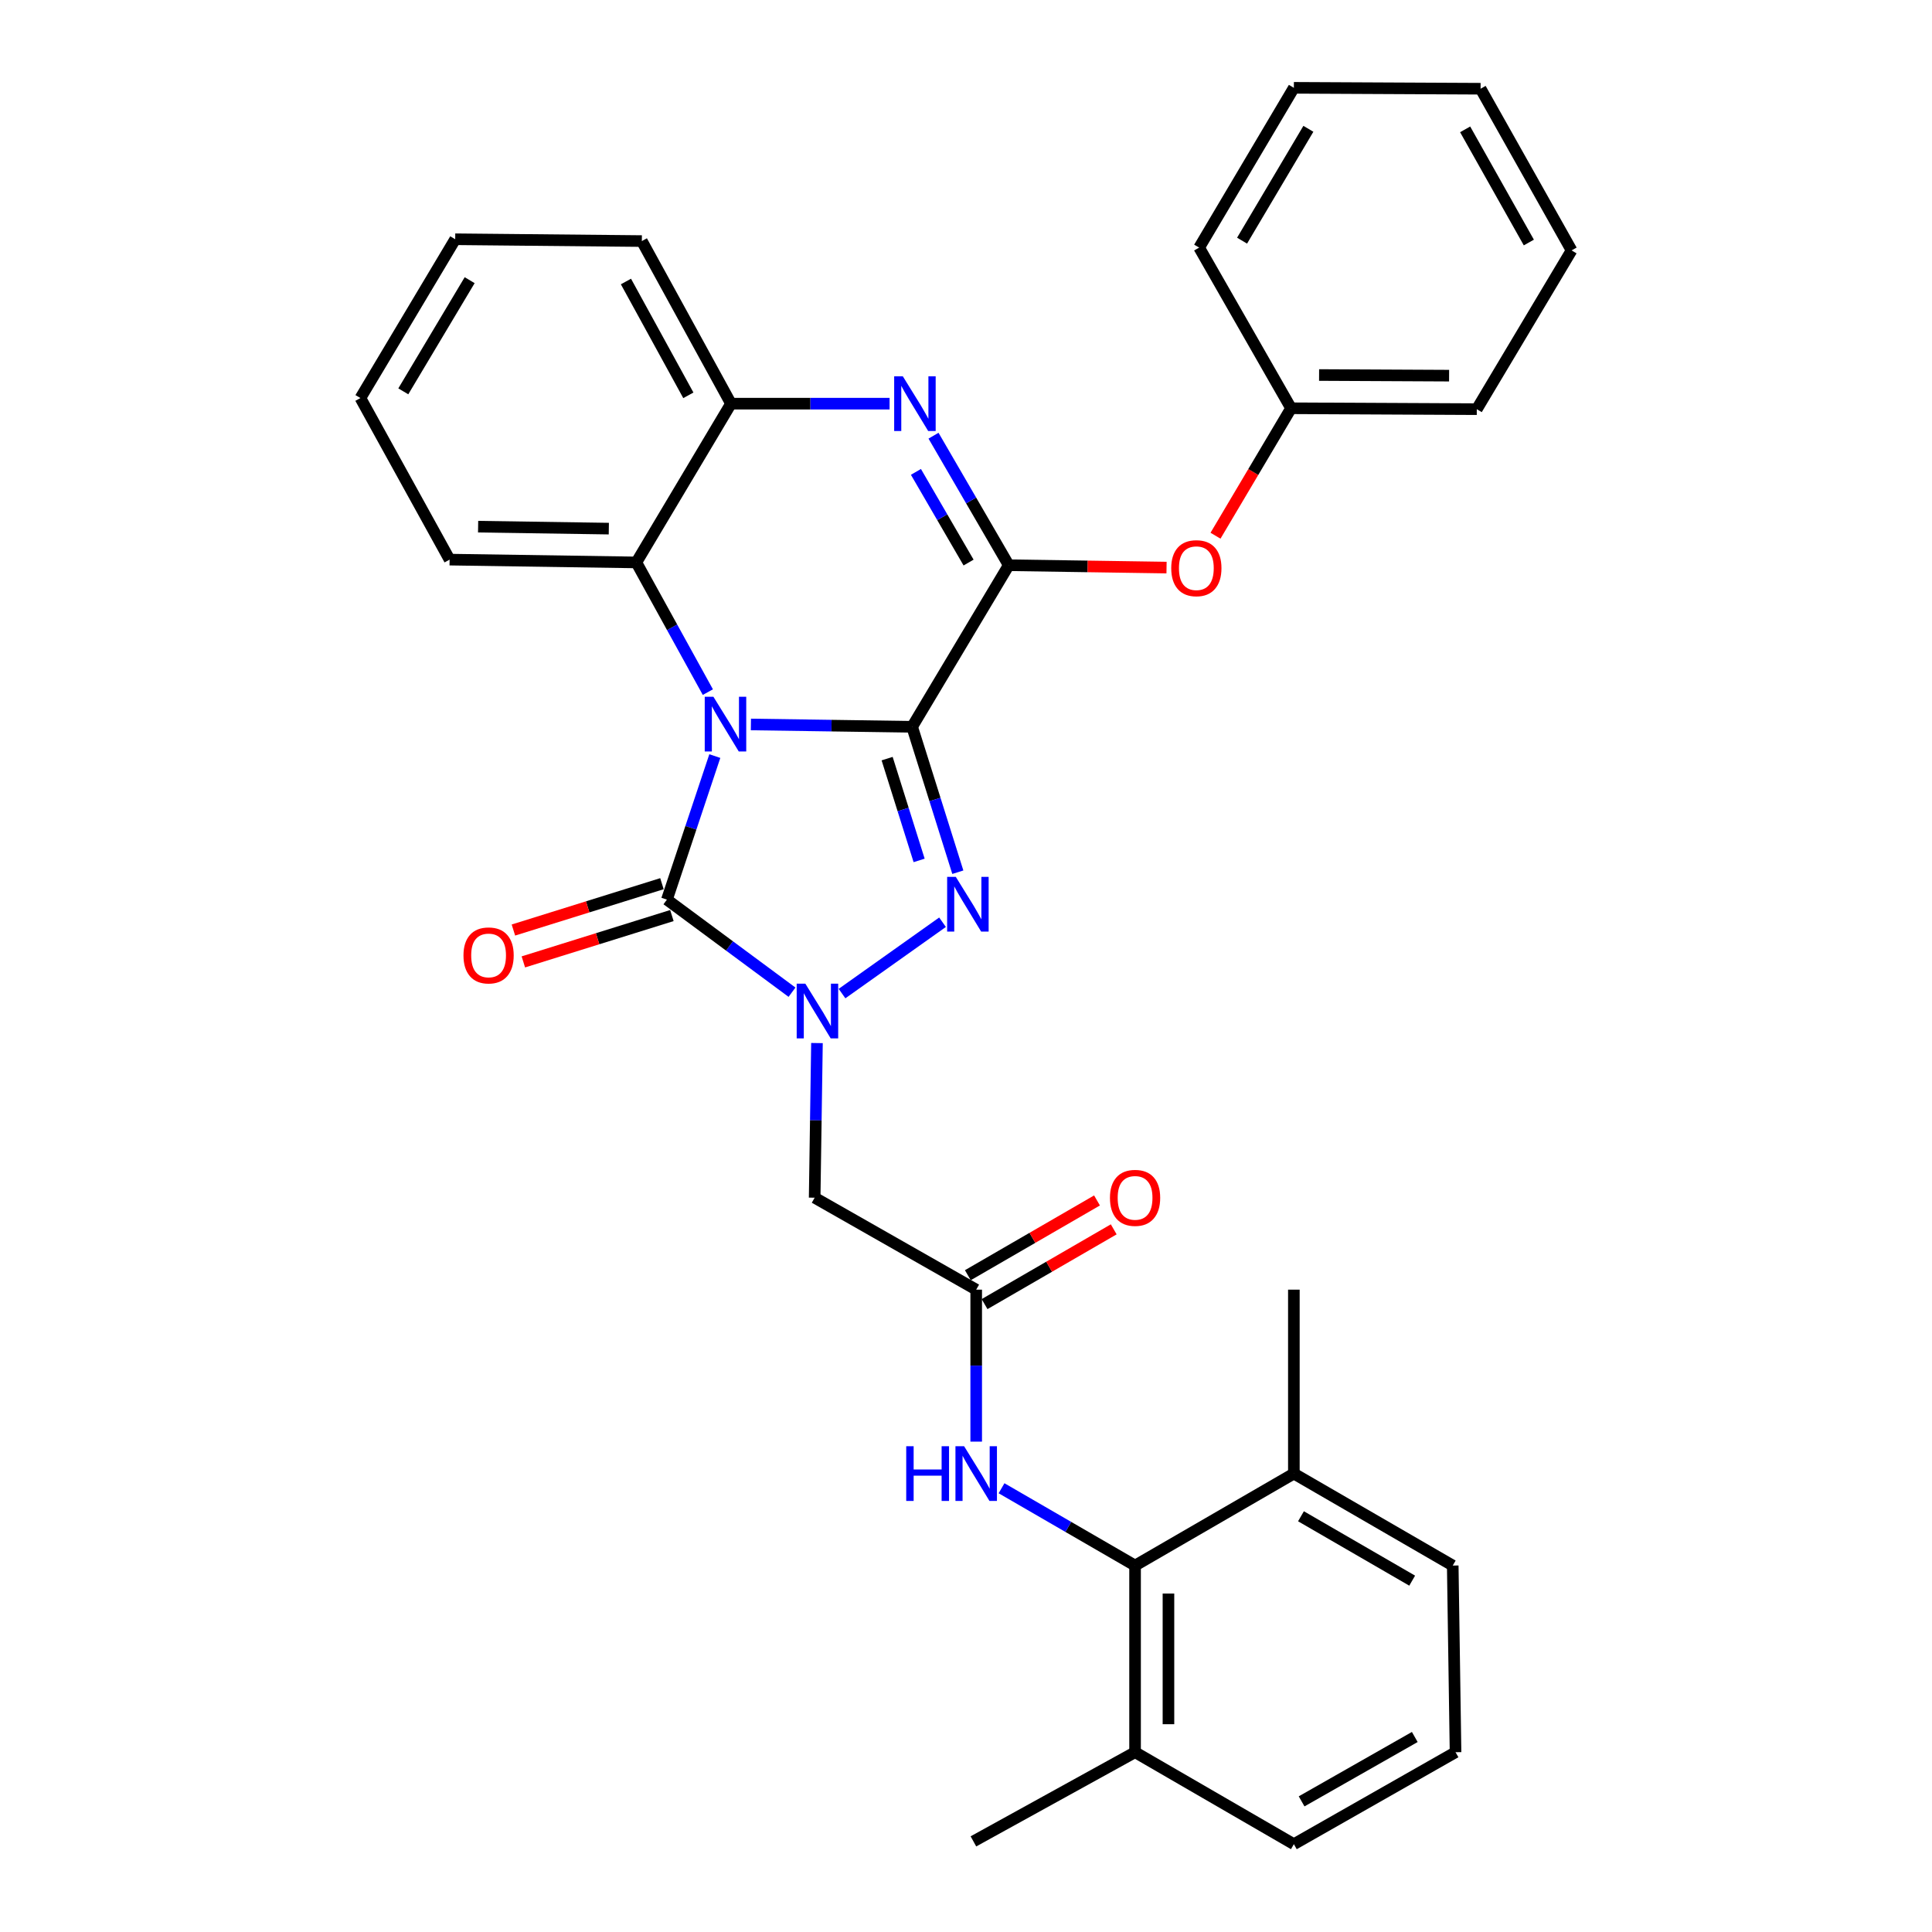 <?xml version='1.0' encoding='iso-8859-1'?>
<svg version='1.1' baseProfile='full'
              xmlns='http://www.w3.org/2000/svg'
                      xmlns:rdkit='http://www.rdkit.org/xml'
                      xmlns:xlink='http://www.w3.org/1999/xlink'
                  xml:space='preserve'
width='1000px' height='1000px' viewBox='0 0 1000 1000'>
<!-- END OF HEADER -->
<rect style='opacity:1.0;fill:#FFFFFF;stroke:none' width='1000' height='1000' x='0' y='0'> </rect>
<path class='bond-0' d='M 472.113,376.193 L 430.39,375.587' style='fill:none;fill-rule:evenodd;stroke:#000000;stroke-width:6px;stroke-linecap:butt;stroke-linejoin:miter;stroke-opacity:1' />
<path class='bond-0' d='M 430.39,375.587 L 388.666,374.982' style='fill:none;fill-rule:evenodd;stroke:#0000FF;stroke-width:6px;stroke-linecap:butt;stroke-linejoin:miter;stroke-opacity:1' />
<path class='bond-1' d='M 472.113,376.193 L 483.942,413.825' style='fill:none;fill-rule:evenodd;stroke:#000000;stroke-width:6px;stroke-linecap:butt;stroke-linejoin:miter;stroke-opacity:1' />
<path class='bond-1' d='M 483.942,413.825 L 495.772,451.457' style='fill:none;fill-rule:evenodd;stroke:#0000FF;stroke-width:6px;stroke-linecap:butt;stroke-linejoin:miter;stroke-opacity:1' />
<path class='bond-1' d='M 459.177,392.664 L 467.458,419.007' style='fill:none;fill-rule:evenodd;stroke:#000000;stroke-width:6px;stroke-linecap:butt;stroke-linejoin:miter;stroke-opacity:1' />
<path class='bond-1' d='M 467.458,419.007 L 475.739,445.349' style='fill:none;fill-rule:evenodd;stroke:#0000FF;stroke-width:6px;stroke-linecap:butt;stroke-linejoin:miter;stroke-opacity:1' />
<path class='bond-4' d='M 472.113,376.193 L 522.118,292.56' style='fill:none;fill-rule:evenodd;stroke:#000000;stroke-width:6px;stroke-linecap:butt;stroke-linejoin:miter;stroke-opacity:1' />
<path class='bond-3' d='M 369.987,391.346 L 357.591,428.494' style='fill:none;fill-rule:evenodd;stroke:#0000FF;stroke-width:6px;stroke-linecap:butt;stroke-linejoin:miter;stroke-opacity:1' />
<path class='bond-3' d='M 357.591,428.494 L 345.195,465.643' style='fill:none;fill-rule:evenodd;stroke:#000000;stroke-width:6px;stroke-linecap:butt;stroke-linejoin:miter;stroke-opacity:1' />
<path class='bond-6' d='M 366.385,358.242 L 347.875,324.676' style='fill:none;fill-rule:evenodd;stroke:#0000FF;stroke-width:6px;stroke-linecap:butt;stroke-linejoin:miter;stroke-opacity:1' />
<path class='bond-6' d='M 347.875,324.676 L 329.365,291.111' style='fill:none;fill-rule:evenodd;stroke:#000000;stroke-width:6px;stroke-linecap:butt;stroke-linejoin:miter;stroke-opacity:1' />
<path class='bond-2' d='M 487.852,477.343 L 435.832,514.274' style='fill:none;fill-rule:evenodd;stroke:#0000FF;stroke-width:6px;stroke-linecap:butt;stroke-linejoin:miter;stroke-opacity:1' />
<path class='bond-7' d='M 422.859,539.884 L 422.263,579.906' style='fill:none;fill-rule:evenodd;stroke:#0000FF;stroke-width:6px;stroke-linecap:butt;stroke-linejoin:miter;stroke-opacity:1' />
<path class='bond-7' d='M 422.263,579.906 L 421.667,619.929' style='fill:none;fill-rule:evenodd;stroke:#000000;stroke-width:6px;stroke-linecap:butt;stroke-linejoin:miter;stroke-opacity:1' />
<path class='bond-32' d='M 409.943,513.565 L 377.569,489.604' style='fill:none;fill-rule:evenodd;stroke:#0000FF;stroke-width:6px;stroke-linecap:butt;stroke-linejoin:miter;stroke-opacity:1' />
<path class='bond-32' d='M 377.569,489.604 L 345.195,465.643' style='fill:none;fill-rule:evenodd;stroke:#000000;stroke-width:6px;stroke-linecap:butt;stroke-linejoin:miter;stroke-opacity:1' />
<path class='bond-13' d='M 342.622,457.395 L 304.18,469.389' style='fill:none;fill-rule:evenodd;stroke:#000000;stroke-width:6px;stroke-linecap:butt;stroke-linejoin:miter;stroke-opacity:1' />
<path class='bond-13' d='M 304.18,469.389 L 265.738,481.384' style='fill:none;fill-rule:evenodd;stroke:#FF0000;stroke-width:6px;stroke-linecap:butt;stroke-linejoin:miter;stroke-opacity:1' />
<path class='bond-13' d='M 347.769,473.89 L 309.327,485.885' style='fill:none;fill-rule:evenodd;stroke:#000000;stroke-width:6px;stroke-linecap:butt;stroke-linejoin:miter;stroke-opacity:1' />
<path class='bond-13' d='M 309.327,485.885 L 270.885,497.879' style='fill:none;fill-rule:evenodd;stroke:#FF0000;stroke-width:6px;stroke-linecap:butt;stroke-linejoin:miter;stroke-opacity:1' />
<path class='bond-5' d='M 522.118,292.56 L 502.653,259.037' style='fill:none;fill-rule:evenodd;stroke:#000000;stroke-width:6px;stroke-linecap:butt;stroke-linejoin:miter;stroke-opacity:1' />
<path class='bond-5' d='M 502.653,259.037 L 483.188,225.515' style='fill:none;fill-rule:evenodd;stroke:#0000FF;stroke-width:6px;stroke-linecap:butt;stroke-linejoin:miter;stroke-opacity:1' />
<path class='bond-5' d='M 501.335,291.18 L 487.71,267.714' style='fill:none;fill-rule:evenodd;stroke:#000000;stroke-width:6px;stroke-linecap:butt;stroke-linejoin:miter;stroke-opacity:1' />
<path class='bond-5' d='M 487.71,267.714 L 474.084,244.248' style='fill:none;fill-rule:evenodd;stroke:#0000FF;stroke-width:6px;stroke-linecap:butt;stroke-linejoin:miter;stroke-opacity:1' />
<path class='bond-12' d='M 522.118,292.56 L 562.959,293.17' style='fill:none;fill-rule:evenodd;stroke:#000000;stroke-width:6px;stroke-linecap:butt;stroke-linejoin:miter;stroke-opacity:1' />
<path class='bond-12' d='M 562.959,293.17 L 603.8,293.779' style='fill:none;fill-rule:evenodd;stroke:#FF0000;stroke-width:6px;stroke-linecap:butt;stroke-linejoin:miter;stroke-opacity:1' />
<path class='bond-8' d='M 460.442,208.937 L 419.402,208.937' style='fill:none;fill-rule:evenodd;stroke:#0000FF;stroke-width:6px;stroke-linecap:butt;stroke-linejoin:miter;stroke-opacity:1' />
<path class='bond-8' d='M 419.402,208.937 L 378.362,208.937' style='fill:none;fill-rule:evenodd;stroke:#000000;stroke-width:6px;stroke-linecap:butt;stroke-linejoin:miter;stroke-opacity:1' />
<path class='bond-18' d='M 329.365,291.111 L 232.716,289.661' style='fill:none;fill-rule:evenodd;stroke:#000000;stroke-width:6px;stroke-linecap:butt;stroke-linejoin:miter;stroke-opacity:1' />
<path class='bond-18' d='M 315.127,273.616 L 247.472,272.601' style='fill:none;fill-rule:evenodd;stroke:#000000;stroke-width:6px;stroke-linecap:butt;stroke-linejoin:miter;stroke-opacity:1' />
<path class='bond-33' d='M 329.365,291.111 L 378.362,208.937' style='fill:none;fill-rule:evenodd;stroke:#000000;stroke-width:6px;stroke-linecap:butt;stroke-linejoin:miter;stroke-opacity:1' />
<path class='bond-9' d='M 421.667,619.929 L 505.28,667.524' style='fill:none;fill-rule:evenodd;stroke:#000000;stroke-width:6px;stroke-linecap:butt;stroke-linejoin:miter;stroke-opacity:1' />
<path class='bond-19' d='M 378.362,208.937 L 332.217,124.777' style='fill:none;fill-rule:evenodd;stroke:#000000;stroke-width:6px;stroke-linecap:butt;stroke-linejoin:miter;stroke-opacity:1' />
<path class='bond-19' d='M 356.289,204.621 L 323.987,145.708' style='fill:none;fill-rule:evenodd;stroke:#000000;stroke-width:6px;stroke-linecap:butt;stroke-linejoin:miter;stroke-opacity:1' />
<path class='bond-11' d='M 505.28,667.524 L 505.28,706.854' style='fill:none;fill-rule:evenodd;stroke:#000000;stroke-width:6px;stroke-linecap:butt;stroke-linejoin:miter;stroke-opacity:1' />
<path class='bond-11' d='M 505.28,706.854 L 505.28,746.184' style='fill:none;fill-rule:evenodd;stroke:#0000FF;stroke-width:6px;stroke-linecap:butt;stroke-linejoin:miter;stroke-opacity:1' />
<path class='bond-14' d='M 509.608,675.002 L 543.036,655.654' style='fill:none;fill-rule:evenodd;stroke:#000000;stroke-width:6px;stroke-linecap:butt;stroke-linejoin:miter;stroke-opacity:1' />
<path class='bond-14' d='M 543.036,655.654 L 576.463,636.306' style='fill:none;fill-rule:evenodd;stroke:#FF0000;stroke-width:6px;stroke-linecap:butt;stroke-linejoin:miter;stroke-opacity:1' />
<path class='bond-14' d='M 500.952,660.047 L 534.38,640.699' style='fill:none;fill-rule:evenodd;stroke:#000000;stroke-width:6px;stroke-linecap:butt;stroke-linejoin:miter;stroke-opacity:1' />
<path class='bond-14' d='M 534.38,640.699 L 567.808,621.351' style='fill:none;fill-rule:evenodd;stroke:#FF0000;stroke-width:6px;stroke-linecap:butt;stroke-linejoin:miter;stroke-opacity:1' />
<path class='bond-10' d='M 587.511,810.329 L 552.953,790.323' style='fill:none;fill-rule:evenodd;stroke:#000000;stroke-width:6px;stroke-linecap:butt;stroke-linejoin:miter;stroke-opacity:1' />
<path class='bond-10' d='M 552.953,790.323 L 518.395,770.317' style='fill:none;fill-rule:evenodd;stroke:#0000FF;stroke-width:6px;stroke-linecap:butt;stroke-linejoin:miter;stroke-opacity:1' />
<path class='bond-15' d='M 587.511,810.329 L 587.511,906.941' style='fill:none;fill-rule:evenodd;stroke:#000000;stroke-width:6px;stroke-linecap:butt;stroke-linejoin:miter;stroke-opacity:1' />
<path class='bond-15' d='M 604.79,824.821 L 604.79,892.449' style='fill:none;fill-rule:evenodd;stroke:#000000;stroke-width:6px;stroke-linecap:butt;stroke-linejoin:miter;stroke-opacity:1' />
<path class='bond-16' d='M 587.511,810.329 L 669.703,762.724' style='fill:none;fill-rule:evenodd;stroke:#000000;stroke-width:6px;stroke-linecap:butt;stroke-linejoin:miter;stroke-opacity:1' />
<path class='bond-17' d='M 629.143,277.286 L 648.698,244.302' style='fill:none;fill-rule:evenodd;stroke:#FF0000;stroke-width:6px;stroke-linecap:butt;stroke-linejoin:miter;stroke-opacity:1' />
<path class='bond-17' d='M 648.698,244.302 L 668.254,211.318' style='fill:none;fill-rule:evenodd;stroke:#000000;stroke-width:6px;stroke-linecap:butt;stroke-linejoin:miter;stroke-opacity:1' />
<path class='bond-21' d='M 587.511,906.941 L 669.703,954.545' style='fill:none;fill-rule:evenodd;stroke:#000000;stroke-width:6px;stroke-linecap:butt;stroke-linejoin:miter;stroke-opacity:1' />
<path class='bond-23' d='M 587.511,906.941 L 503.84,953.096' style='fill:none;fill-rule:evenodd;stroke:#000000;stroke-width:6px;stroke-linecap:butt;stroke-linejoin:miter;stroke-opacity:1' />
<path class='bond-22' d='M 669.703,762.724 L 751.934,810.329' style='fill:none;fill-rule:evenodd;stroke:#000000;stroke-width:6px;stroke-linecap:butt;stroke-linejoin:miter;stroke-opacity:1' />
<path class='bond-22' d='M 673.381,784.819 L 730.942,818.143' style='fill:none;fill-rule:evenodd;stroke:#000000;stroke-width:6px;stroke-linecap:butt;stroke-linejoin:miter;stroke-opacity:1' />
<path class='bond-24' d='M 669.703,762.724 L 669.703,667.524' style='fill:none;fill-rule:evenodd;stroke:#000000;stroke-width:6px;stroke-linecap:butt;stroke-linejoin:miter;stroke-opacity:1' />
<path class='bond-25' d='M 668.254,211.318 L 764.385,211.788' style='fill:none;fill-rule:evenodd;stroke:#000000;stroke-width:6px;stroke-linecap:butt;stroke-linejoin:miter;stroke-opacity:1' />
<path class='bond-25' d='M 682.758,194.109 L 750.05,194.439' style='fill:none;fill-rule:evenodd;stroke:#000000;stroke-width:6px;stroke-linecap:butt;stroke-linejoin:miter;stroke-opacity:1' />
<path class='bond-26' d='M 668.254,211.318 L 620.678,128.156' style='fill:none;fill-rule:evenodd;stroke:#000000;stroke-width:6px;stroke-linecap:butt;stroke-linejoin:miter;stroke-opacity:1' />
<path class='bond-27' d='M 232.716,289.661 L 186.551,206.029' style='fill:none;fill-rule:evenodd;stroke:#000000;stroke-width:6px;stroke-linecap:butt;stroke-linejoin:miter;stroke-opacity:1' />
<path class='bond-28' d='M 332.217,124.777 L 235.615,123.836' style='fill:none;fill-rule:evenodd;stroke:#000000;stroke-width:6px;stroke-linecap:butt;stroke-linejoin:miter;stroke-opacity:1' />
<path class='bond-20' d='M 753.384,906.941 L 751.934,810.329' style='fill:none;fill-rule:evenodd;stroke:#000000;stroke-width:6px;stroke-linecap:butt;stroke-linejoin:miter;stroke-opacity:1' />
<path class='bond-36' d='M 753.384,906.941 L 669.703,954.545' style='fill:none;fill-rule:evenodd;stroke:#000000;stroke-width:6px;stroke-linecap:butt;stroke-linejoin:miter;stroke-opacity:1' />
<path class='bond-36' d='M 732.288,899.062 L 673.711,932.386' style='fill:none;fill-rule:evenodd;stroke:#000000;stroke-width:6px;stroke-linecap:butt;stroke-linejoin:miter;stroke-opacity:1' />
<path class='bond-30' d='M 764.385,211.788 L 813.449,129.605' style='fill:none;fill-rule:evenodd;stroke:#000000;stroke-width:6px;stroke-linecap:butt;stroke-linejoin:miter;stroke-opacity:1' />
<path class='bond-29' d='M 620.678,128.156 L 669.703,45.455' style='fill:none;fill-rule:evenodd;stroke:#000000;stroke-width:6px;stroke-linecap:butt;stroke-linejoin:miter;stroke-opacity:1' />
<path class='bond-29' d='M 642.896,124.562 L 677.214,66.671' style='fill:none;fill-rule:evenodd;stroke:#000000;stroke-width:6px;stroke-linecap:butt;stroke-linejoin:miter;stroke-opacity:1' />
<path class='bond-34' d='M 186.551,206.029 L 235.615,123.836' style='fill:none;fill-rule:evenodd;stroke:#000000;stroke-width:6px;stroke-linecap:butt;stroke-linejoin:miter;stroke-opacity:1' />
<path class='bond-34' d='M 208.747,202.557 L 243.092,145.022' style='fill:none;fill-rule:evenodd;stroke:#000000;stroke-width:6px;stroke-linecap:butt;stroke-linejoin:miter;stroke-opacity:1' />
<path class='bond-31' d='M 669.703,45.455 L 766.353,45.925' style='fill:none;fill-rule:evenodd;stroke:#000000;stroke-width:6px;stroke-linecap:butt;stroke-linejoin:miter;stroke-opacity:1' />
<path class='bond-35' d='M 813.449,129.605 L 766.353,45.925' style='fill:none;fill-rule:evenodd;stroke:#000000;stroke-width:6px;stroke-linecap:butt;stroke-linejoin:miter;stroke-opacity:1' />
<path class='bond-35' d='M 791.326,125.528 L 758.359,66.952' style='fill:none;fill-rule:evenodd;stroke:#000000;stroke-width:6px;stroke-linecap:butt;stroke-linejoin:miter;stroke-opacity:1' />
<path  class='atom-1' d='M 369.251 360.631
L 378.531 375.631
Q 379.451 377.111, 380.931 379.791
Q 382.411 382.471, 382.491 382.631
L 382.491 360.631
L 386.251 360.631
L 386.251 388.951
L 382.371 388.951
L 372.411 372.551
Q 371.251 370.631, 370.011 368.431
Q 368.811 366.231, 368.451 365.551
L 368.451 388.951
L 364.771 388.951
L 364.771 360.631
L 369.251 360.631
' fill='#0000FF'/>
<path  class='atom-2' d='M 494.719 453.863
L 503.999 468.863
Q 504.919 470.343, 506.399 473.023
Q 507.879 475.703, 507.959 475.863
L 507.959 453.863
L 511.719 453.863
L 511.719 482.183
L 507.839 482.183
L 497.879 465.783
Q 496.719 463.863, 495.479 461.663
Q 494.279 459.463, 493.919 458.783
L 493.919 482.183
L 490.239 482.183
L 490.239 453.863
L 494.719 453.863
' fill='#0000FF'/>
<path  class='atom-3' d='M 416.846 509.148
L 426.126 524.148
Q 427.046 525.628, 428.526 528.308
Q 430.006 530.988, 430.086 531.148
L 430.086 509.148
L 433.846 509.148
L 433.846 537.468
L 429.966 537.468
L 420.006 521.068
Q 418.846 519.148, 417.606 516.948
Q 416.406 514.748, 416.046 514.068
L 416.046 537.468
L 412.366 537.468
L 412.366 509.148
L 416.846 509.148
' fill='#0000FF'/>
<path  class='atom-6' d='M 467.302 194.777
L 476.582 209.777
Q 477.502 211.257, 478.982 213.937
Q 480.462 216.617, 480.542 216.777
L 480.542 194.777
L 484.302 194.777
L 484.302 223.097
L 480.422 223.097
L 470.462 206.697
Q 469.302 204.777, 468.062 202.577
Q 466.862 200.377, 466.502 199.697
L 466.502 223.097
L 462.822 223.097
L 462.822 194.777
L 467.302 194.777
' fill='#0000FF'/>
<path  class='atom-12' d='M 469.06 748.564
L 472.9 748.564
L 472.9 760.604
L 487.38 760.604
L 487.38 748.564
L 491.22 748.564
L 491.22 776.884
L 487.38 776.884
L 487.38 763.804
L 472.9 763.804
L 472.9 776.884
L 469.06 776.884
L 469.06 748.564
' fill='#0000FF'/>
<path  class='atom-12' d='M 499.02 748.564
L 508.3 763.564
Q 509.22 765.044, 510.7 767.724
Q 512.18 770.404, 512.26 770.564
L 512.26 748.564
L 516.02 748.564
L 516.02 776.884
L 512.14 776.884
L 502.18 760.484
Q 501.02 758.564, 499.78 756.364
Q 498.58 754.164, 498.22 753.484
L 498.22 776.884
L 494.54 776.884
L 494.54 748.564
L 499.02 748.564
' fill='#0000FF'/>
<path  class='atom-13' d='M 606.228 294.09
Q 606.228 287.29, 609.588 283.49
Q 612.948 279.69, 619.228 279.69
Q 625.508 279.69, 628.868 283.49
Q 632.228 287.29, 632.228 294.09
Q 632.228 300.97, 628.828 304.89
Q 625.428 308.77, 619.228 308.77
Q 612.988 308.77, 609.588 304.89
Q 606.228 301.01, 606.228 294.09
M 619.228 305.57
Q 623.548 305.57, 625.868 302.69
Q 628.228 299.77, 628.228 294.09
Q 628.228 288.53, 625.868 285.73
Q 623.548 282.89, 619.228 282.89
Q 614.908 282.89, 612.548 285.69
Q 610.228 288.49, 610.228 294.09
Q 610.228 299.81, 612.548 302.69
Q 614.908 305.57, 619.228 305.57
' fill='#FF0000'/>
<path  class='atom-14' d='M 239.894 494.522
Q 239.894 487.722, 243.254 483.922
Q 246.614 480.122, 252.894 480.122
Q 259.174 480.122, 262.534 483.922
Q 265.894 487.722, 265.894 494.522
Q 265.894 501.402, 262.494 505.322
Q 259.094 509.202, 252.894 509.202
Q 246.654 509.202, 243.254 505.322
Q 239.894 501.442, 239.894 494.522
M 252.894 506.002
Q 257.214 506.002, 259.534 503.122
Q 261.894 500.202, 261.894 494.522
Q 261.894 488.962, 259.534 486.162
Q 257.214 483.322, 252.894 483.322
Q 248.574 483.322, 246.214 486.122
Q 243.894 488.922, 243.894 494.522
Q 243.894 500.242, 246.214 503.122
Q 248.574 506.002, 252.894 506.002
' fill='#FF0000'/>
<path  class='atom-15' d='M 574.511 620.009
Q 574.511 613.209, 577.871 609.409
Q 581.231 605.609, 587.511 605.609
Q 593.791 605.609, 597.151 609.409
Q 600.511 613.209, 600.511 620.009
Q 600.511 626.889, 597.111 630.809
Q 593.711 634.689, 587.511 634.689
Q 581.271 634.689, 577.871 630.809
Q 574.511 626.929, 574.511 620.009
M 587.511 631.489
Q 591.831 631.489, 594.151 628.609
Q 596.511 625.689, 596.511 620.009
Q 596.511 614.449, 594.151 611.649
Q 591.831 608.809, 587.511 608.809
Q 583.191 608.809, 580.831 611.609
Q 578.511 614.409, 578.511 620.009
Q 578.511 625.729, 580.831 628.609
Q 583.191 631.489, 587.511 631.489
' fill='#FF0000'/>
</svg>
